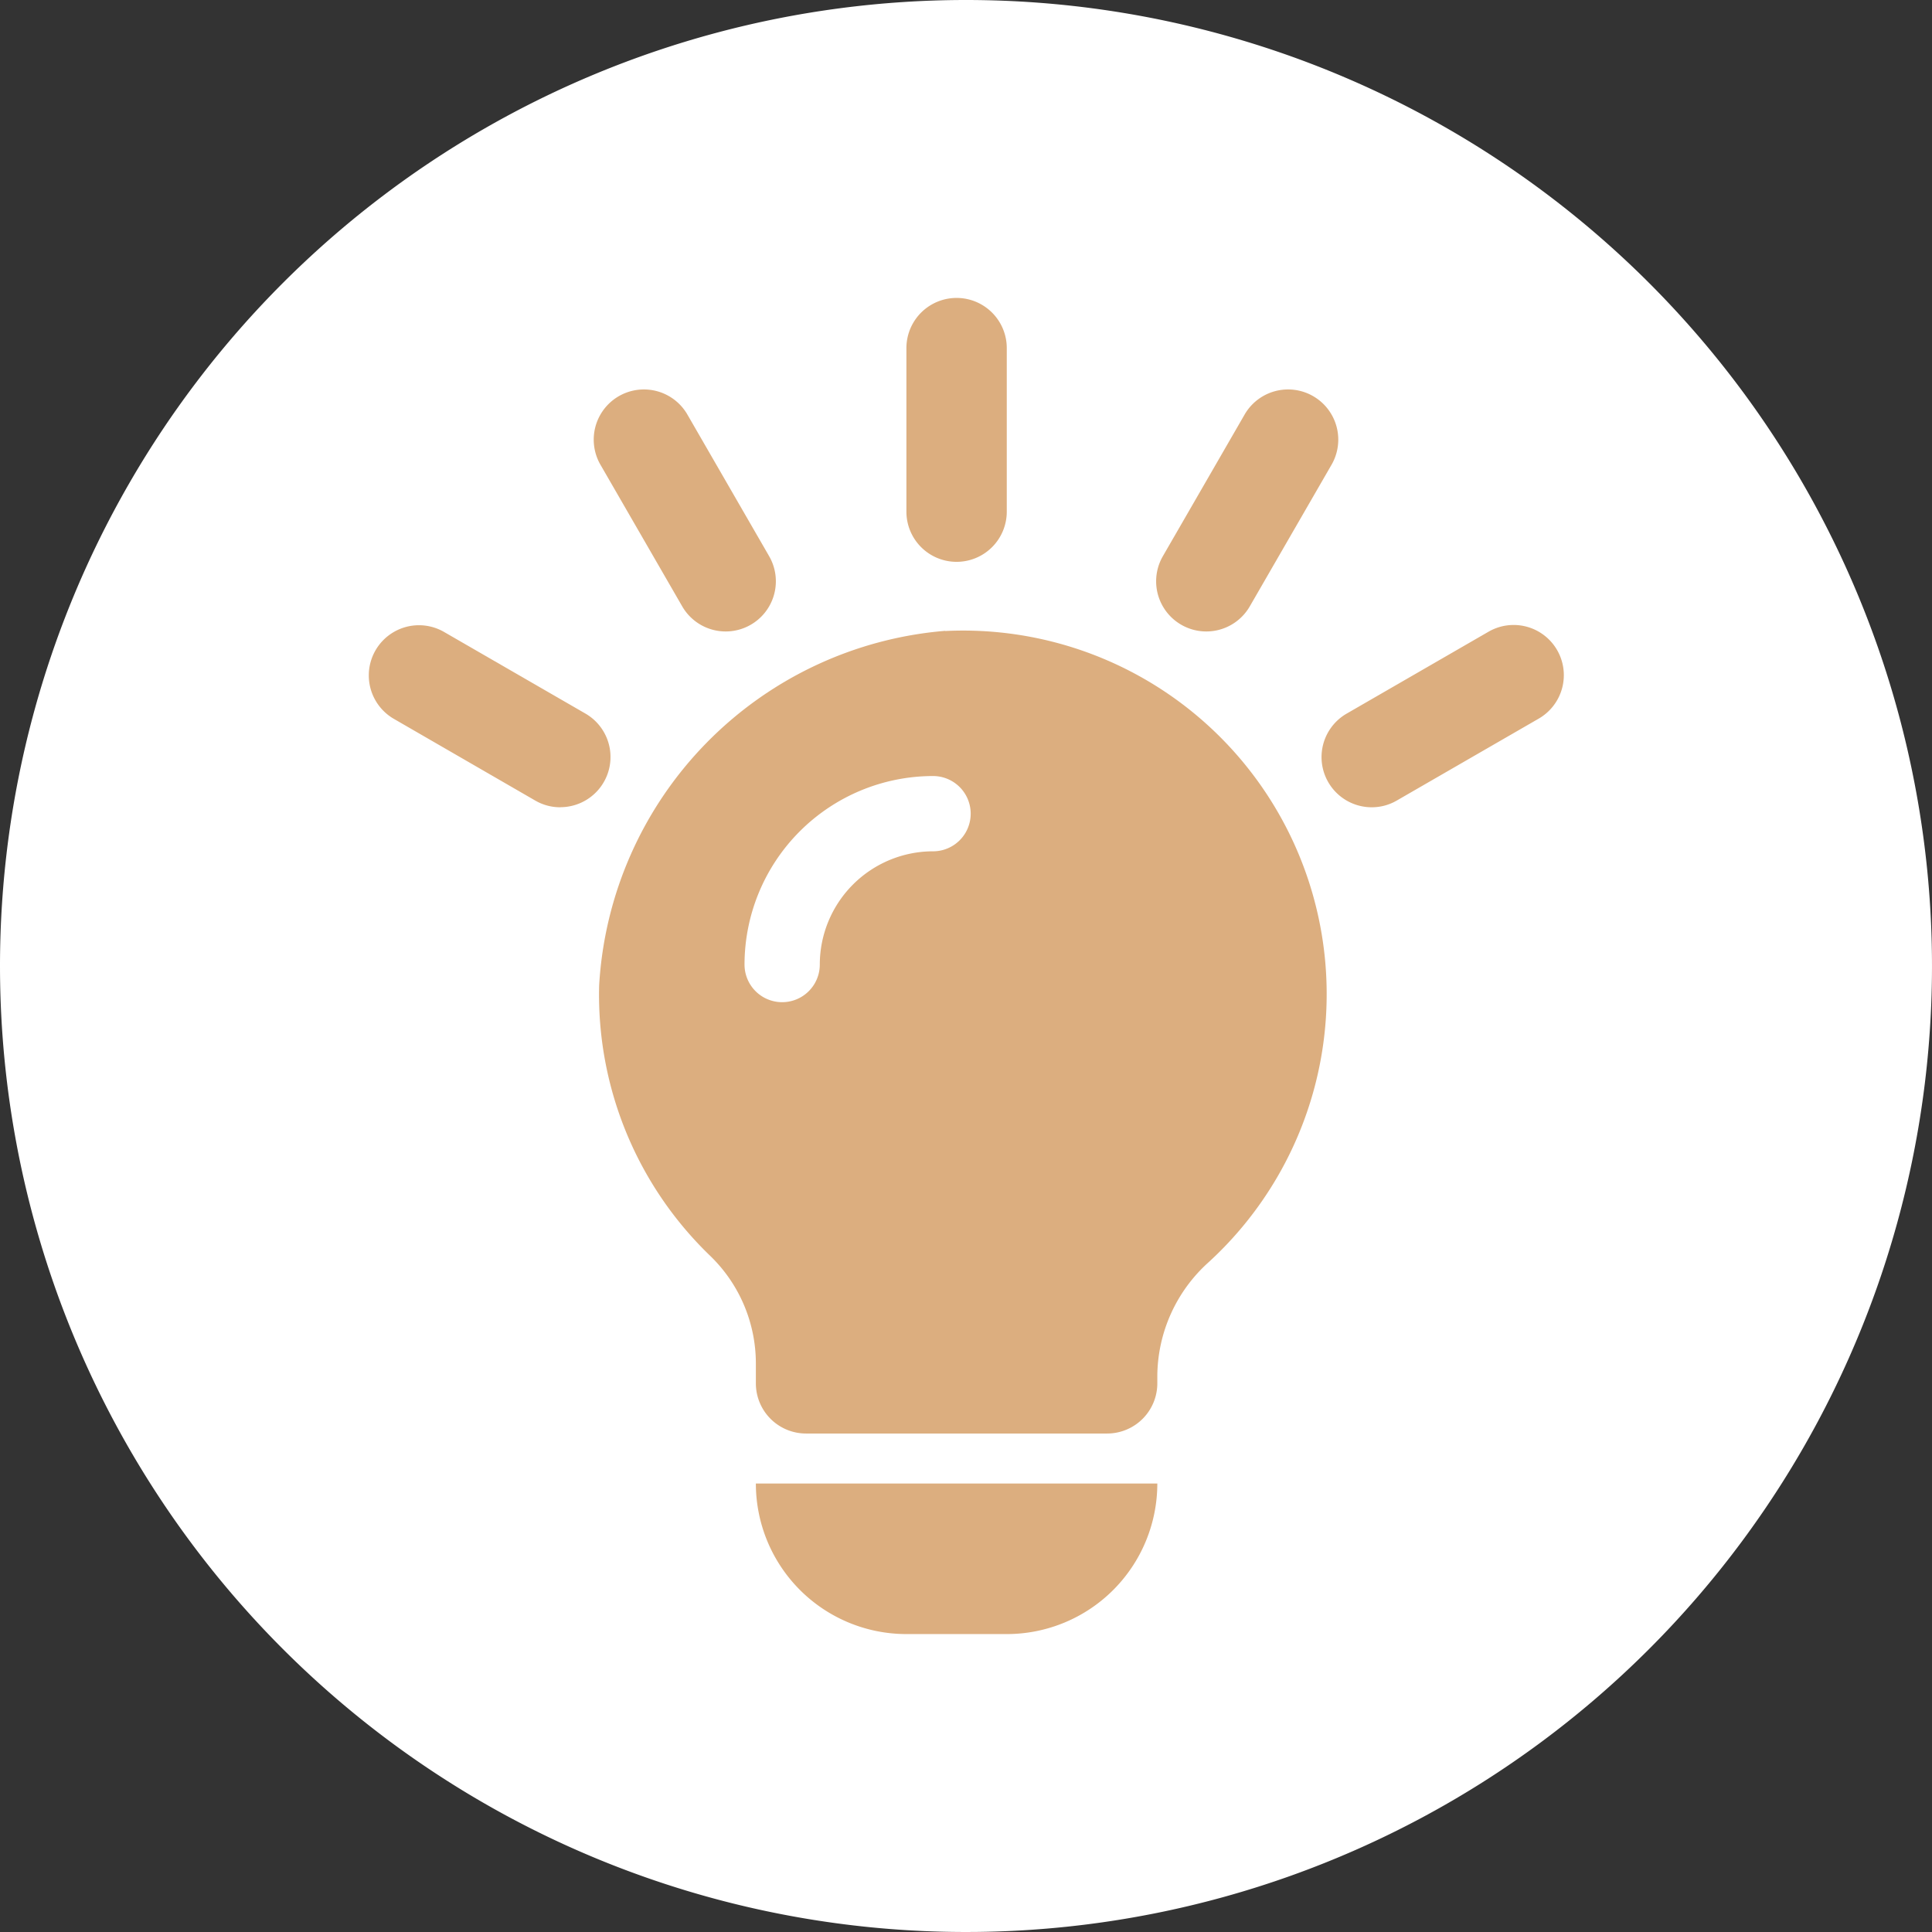 <svg xmlns="http://www.w3.org/2000/svg" width="77" height="77" viewBox="0 0 77 77">
  <rect x="0" y="0" width="77" height="77" fill="#333333" stroke="none"/>
  <g id="グループ_3569" data-name="グループ 3569" transform="translate(-326 -3398)">
    <path id="パス_1825" data-name="パス 1825" d="M38.5,0A38.5,38.5,0,1,1,0,38.5,38.5,38.5,0,0,1,38.5,0Z" transform="translate(326 3398)" fill="#fff"/>
    <g id="グループ_3467" data-name="グループ 3467" transform="translate(340.687 3409.874)">
      <g id="グループ_3458" data-name="グループ 3458">
        <path id="パス_1585" data-name="パス 1585" d="M25.438,53.252h-4a6,6,0,0,1-6-6h16a6,6,0,0,1-6,6" fill="#dcae7f"/>
        <path id="パス_1586" data-name="パス 1586" d="M23.438,10.518a2,2,0,0,1-2-2V2a2,2,0,0,1,4,0V8.518a2,2,0,0,1-2,2" fill="#dcae7f"/>
        <path id="パス_1587" data-name="パス 1587" d="M14.237,13.293a2,2,0,0,1-1.734-1L9.244,6.648a2,2,0,0,1,3.465-2l3.258,5.645a2,2,0,0,1-1.73,3" fill="#dcae7f"/>
        <path id="パス_1588" data-name="パス 1588" d="M7.643,20.3a1.98,1.98,0,0,1-1-.269L1,16.77a2,2,0,0,1,2-3.464l5.645,3.259a2,2,0,0,1-1,3.732" fill="#dcae7f"/>
        <path id="パス_1589" data-name="パス 1589" d="M33.389,13.293a2,2,0,0,1-1.73-3l3.258-5.645a2,2,0,0,1,3.465,2l-3.259,5.645a2,2,0,0,1-1.734,1" fill="#dcae7f"/>
        <path id="パス_1590" data-name="パス 1590" d="M39.983,20.3a2,2,0,0,1-1-3.732l5.645-3.259a2,2,0,1,1,2,3.464l-5.645,3.258a1.98,1.98,0,0,1-1,.269" fill="#dcae7f"/>
        <path id="パス_1591" data-name="パス 1591" d="M22.986,13.268A15.054,15.054,0,0,0,9.192,27.4a14.445,14.445,0,0,0,4.424,10.776,5.965,5.965,0,0,1,1.822,4.3v.783a2,2,0,0,0,2,2h12a2,2,0,0,0,2-2v-.318a6.145,6.145,0,0,1,2.05-4.514,14.488,14.488,0,0,0-10.5-25.152M22.5,22.055a4.518,4.518,0,0,0-4.514,4.513,1.5,1.5,0,0,1-3,0A7.522,7.522,0,0,1,22.5,19.055a1.5,1.5,0,0,1,0,3" fill="#dcae7f"/>
      </g>
    </g>
  </g>
</svg>
